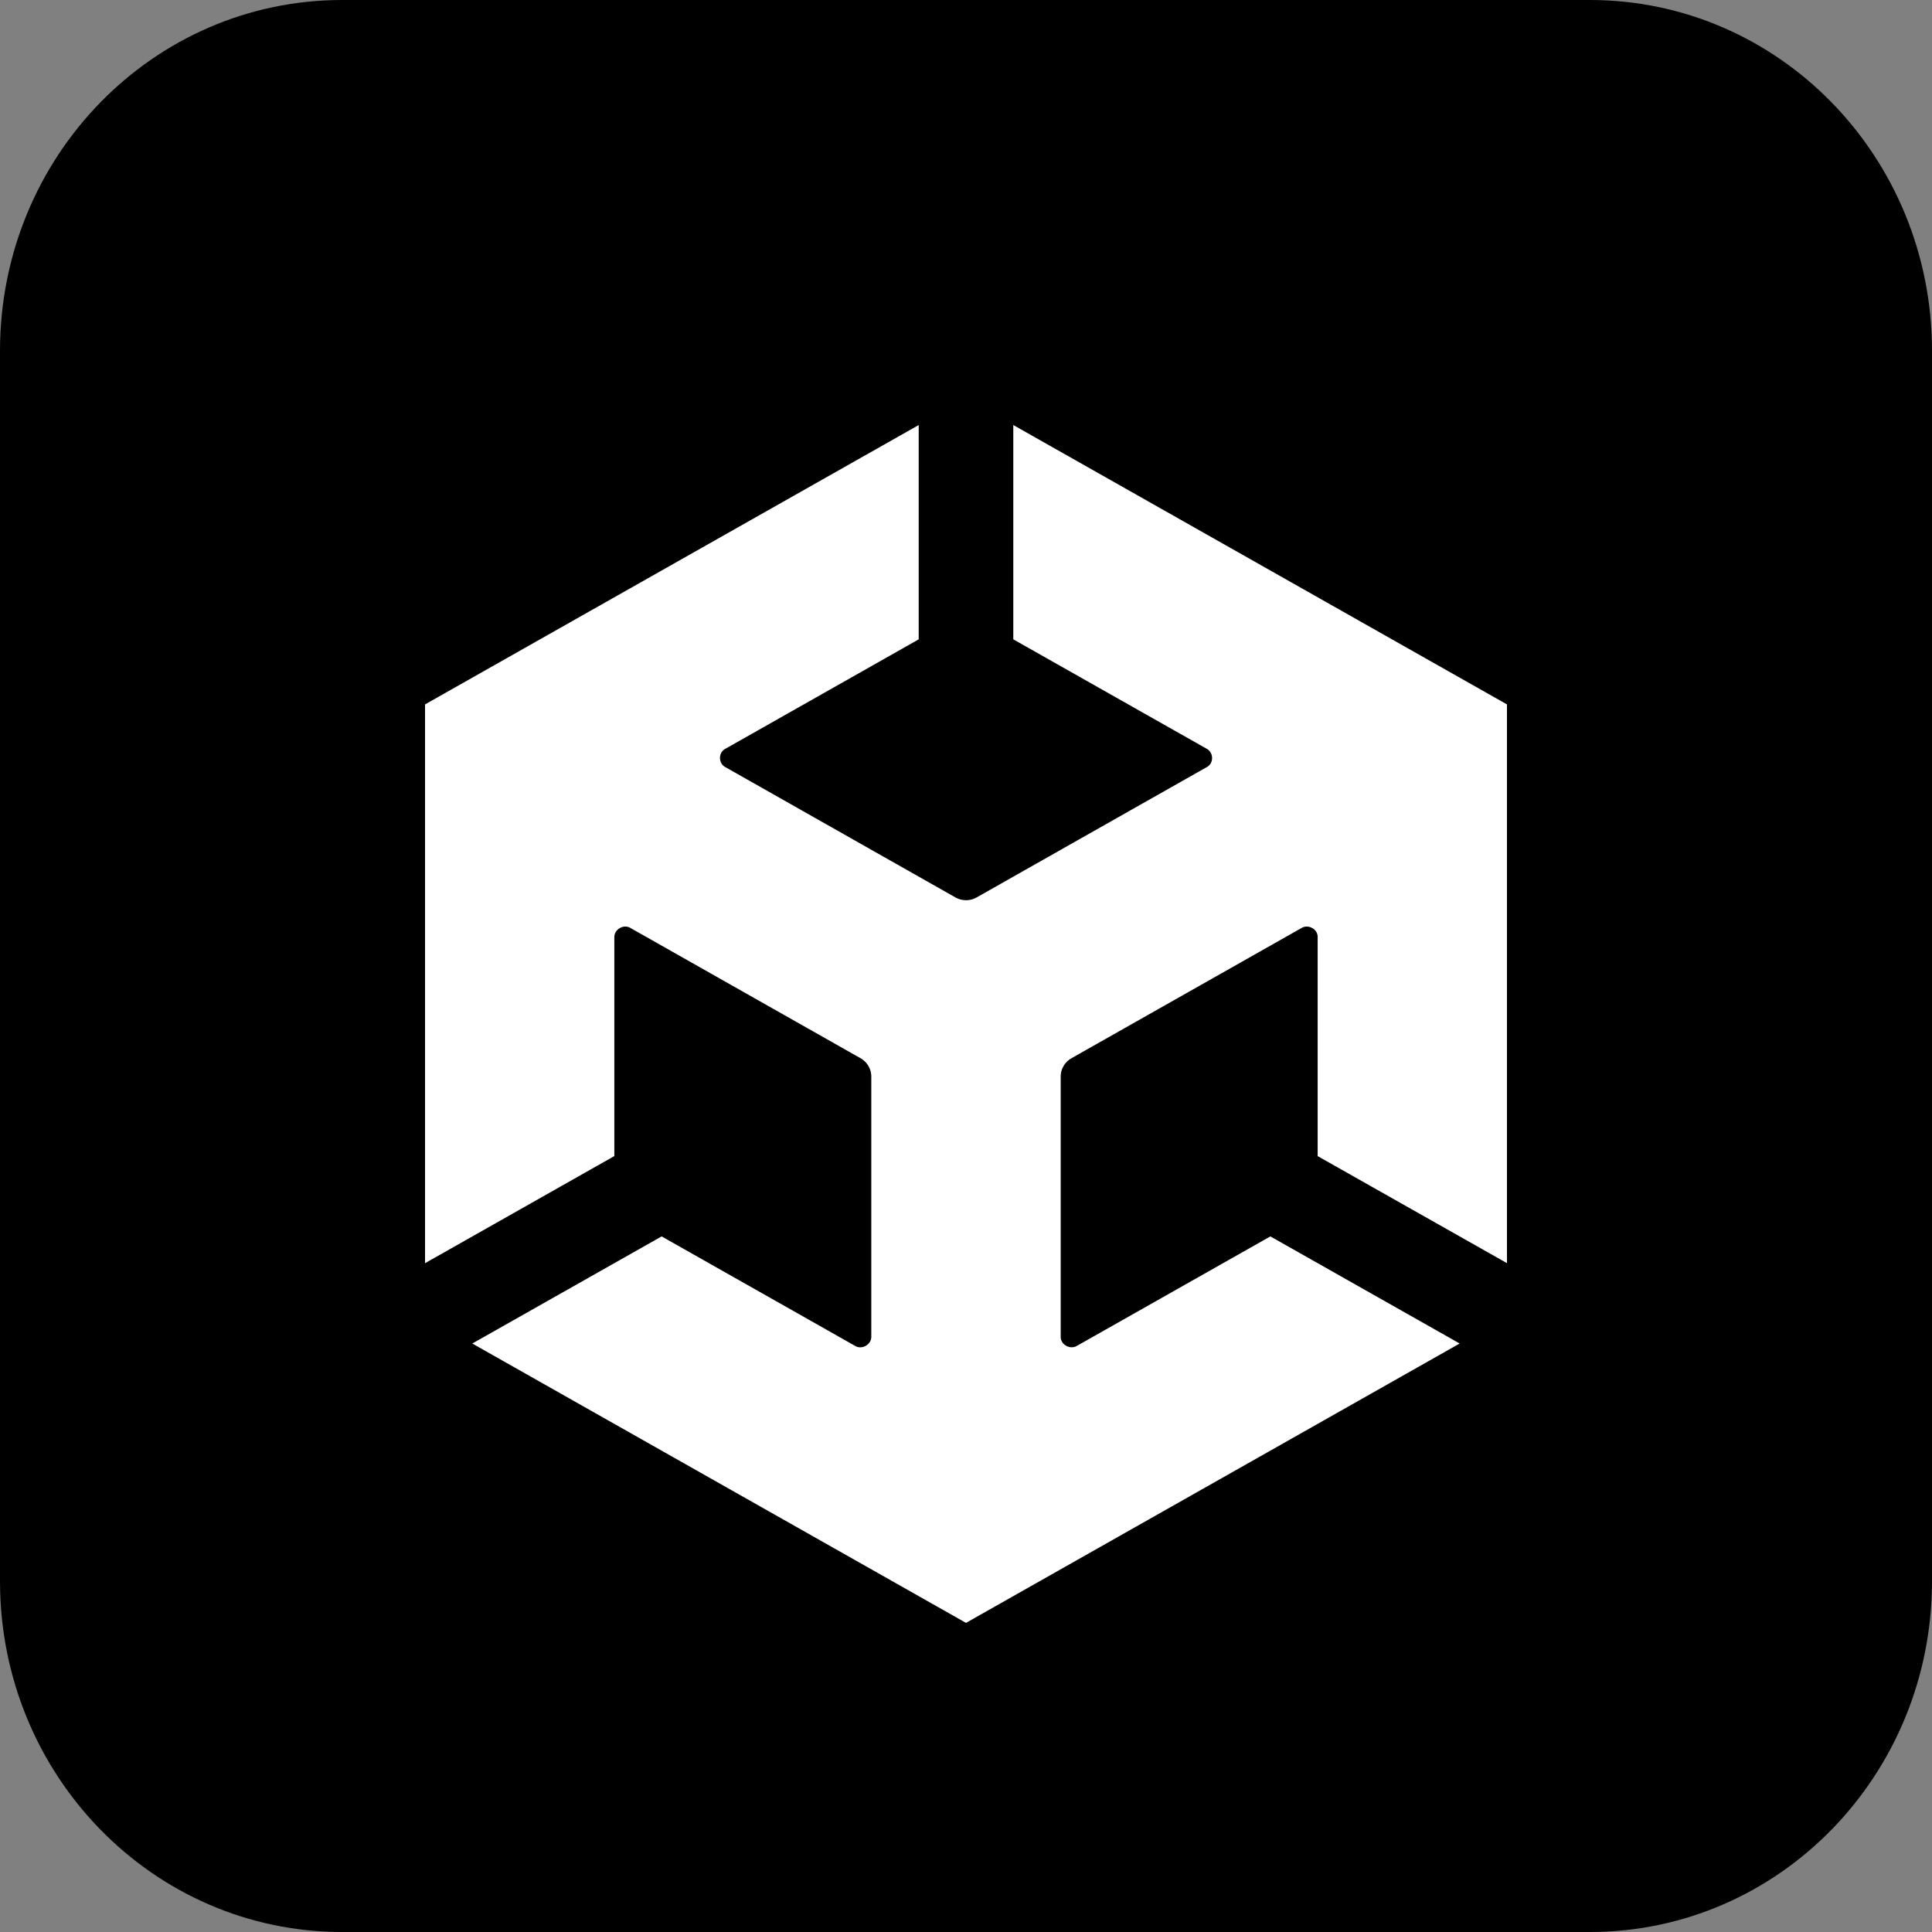 <?xml version="1.0" standalone="no"?><!DOCTYPE svg PUBLIC "-//W3C//DTD SVG 1.1//EN" "http://www.w3.org/Graphics/SVG/1.1/DTD/svg11.dtd"><svg t="1760972132141" class="icon" viewBox="0 0 1024 1024" version="1.1" xmlns="http://www.w3.org/2000/svg" p-id="7485" xmlns:xlink="http://www.w3.org/1999/xlink" width="200" height="200"><rect x="0" y="0" width="1024" height="1024" fill="#808080" stroke="none"/><path d="M181.33 0h661.34C942.94 0 1024 83.149 1024 185.979V838.042C1024 940.851 942.94 1024 842.67 1024H181.33C81.06 1024 0 940.851 0 838.021V185.958C0 83.149 81.06 0 181.33 0z" fill="#000000" p-id="7486"></path><path d="M537.068 338.862l102.543 58.02c3.686 2.048 3.809 7.68 0 9.708l-121.856 68.997a11.469 11.469 0 0 1-11.469 0l-121.836-68.997c-3.748-1.966-3.809-7.741 0-9.708l102.482-58.02V225.28L225.28 373.35v296.161l100.332-56.771v-115.999c-0.061-4.157 4.895-7.107 8.581-4.874l121.856 68.977a11.469 11.469 0 0 1 4.198 4.116c1.024 1.72 1.556 3.645 1.556 5.612v137.892c0.061 4.137-4.915 7.107-8.602 4.874l-102.523-58.02-100.352 56.771L512 860.16l261.652-148.07-100.332-56.771-102.543 58.02c-3.625 2.15-8.704-0.655-8.581-4.874V570.573c0-4.137 2.355-7.823 5.775-9.728l121.856-68.977c3.604-2.171 8.704 0.594 8.561 4.874v116.019L798.72 669.491v-296.141L537.068 225.28v113.582z" fill="#FFFFFF" p-id="7487"></path></svg>